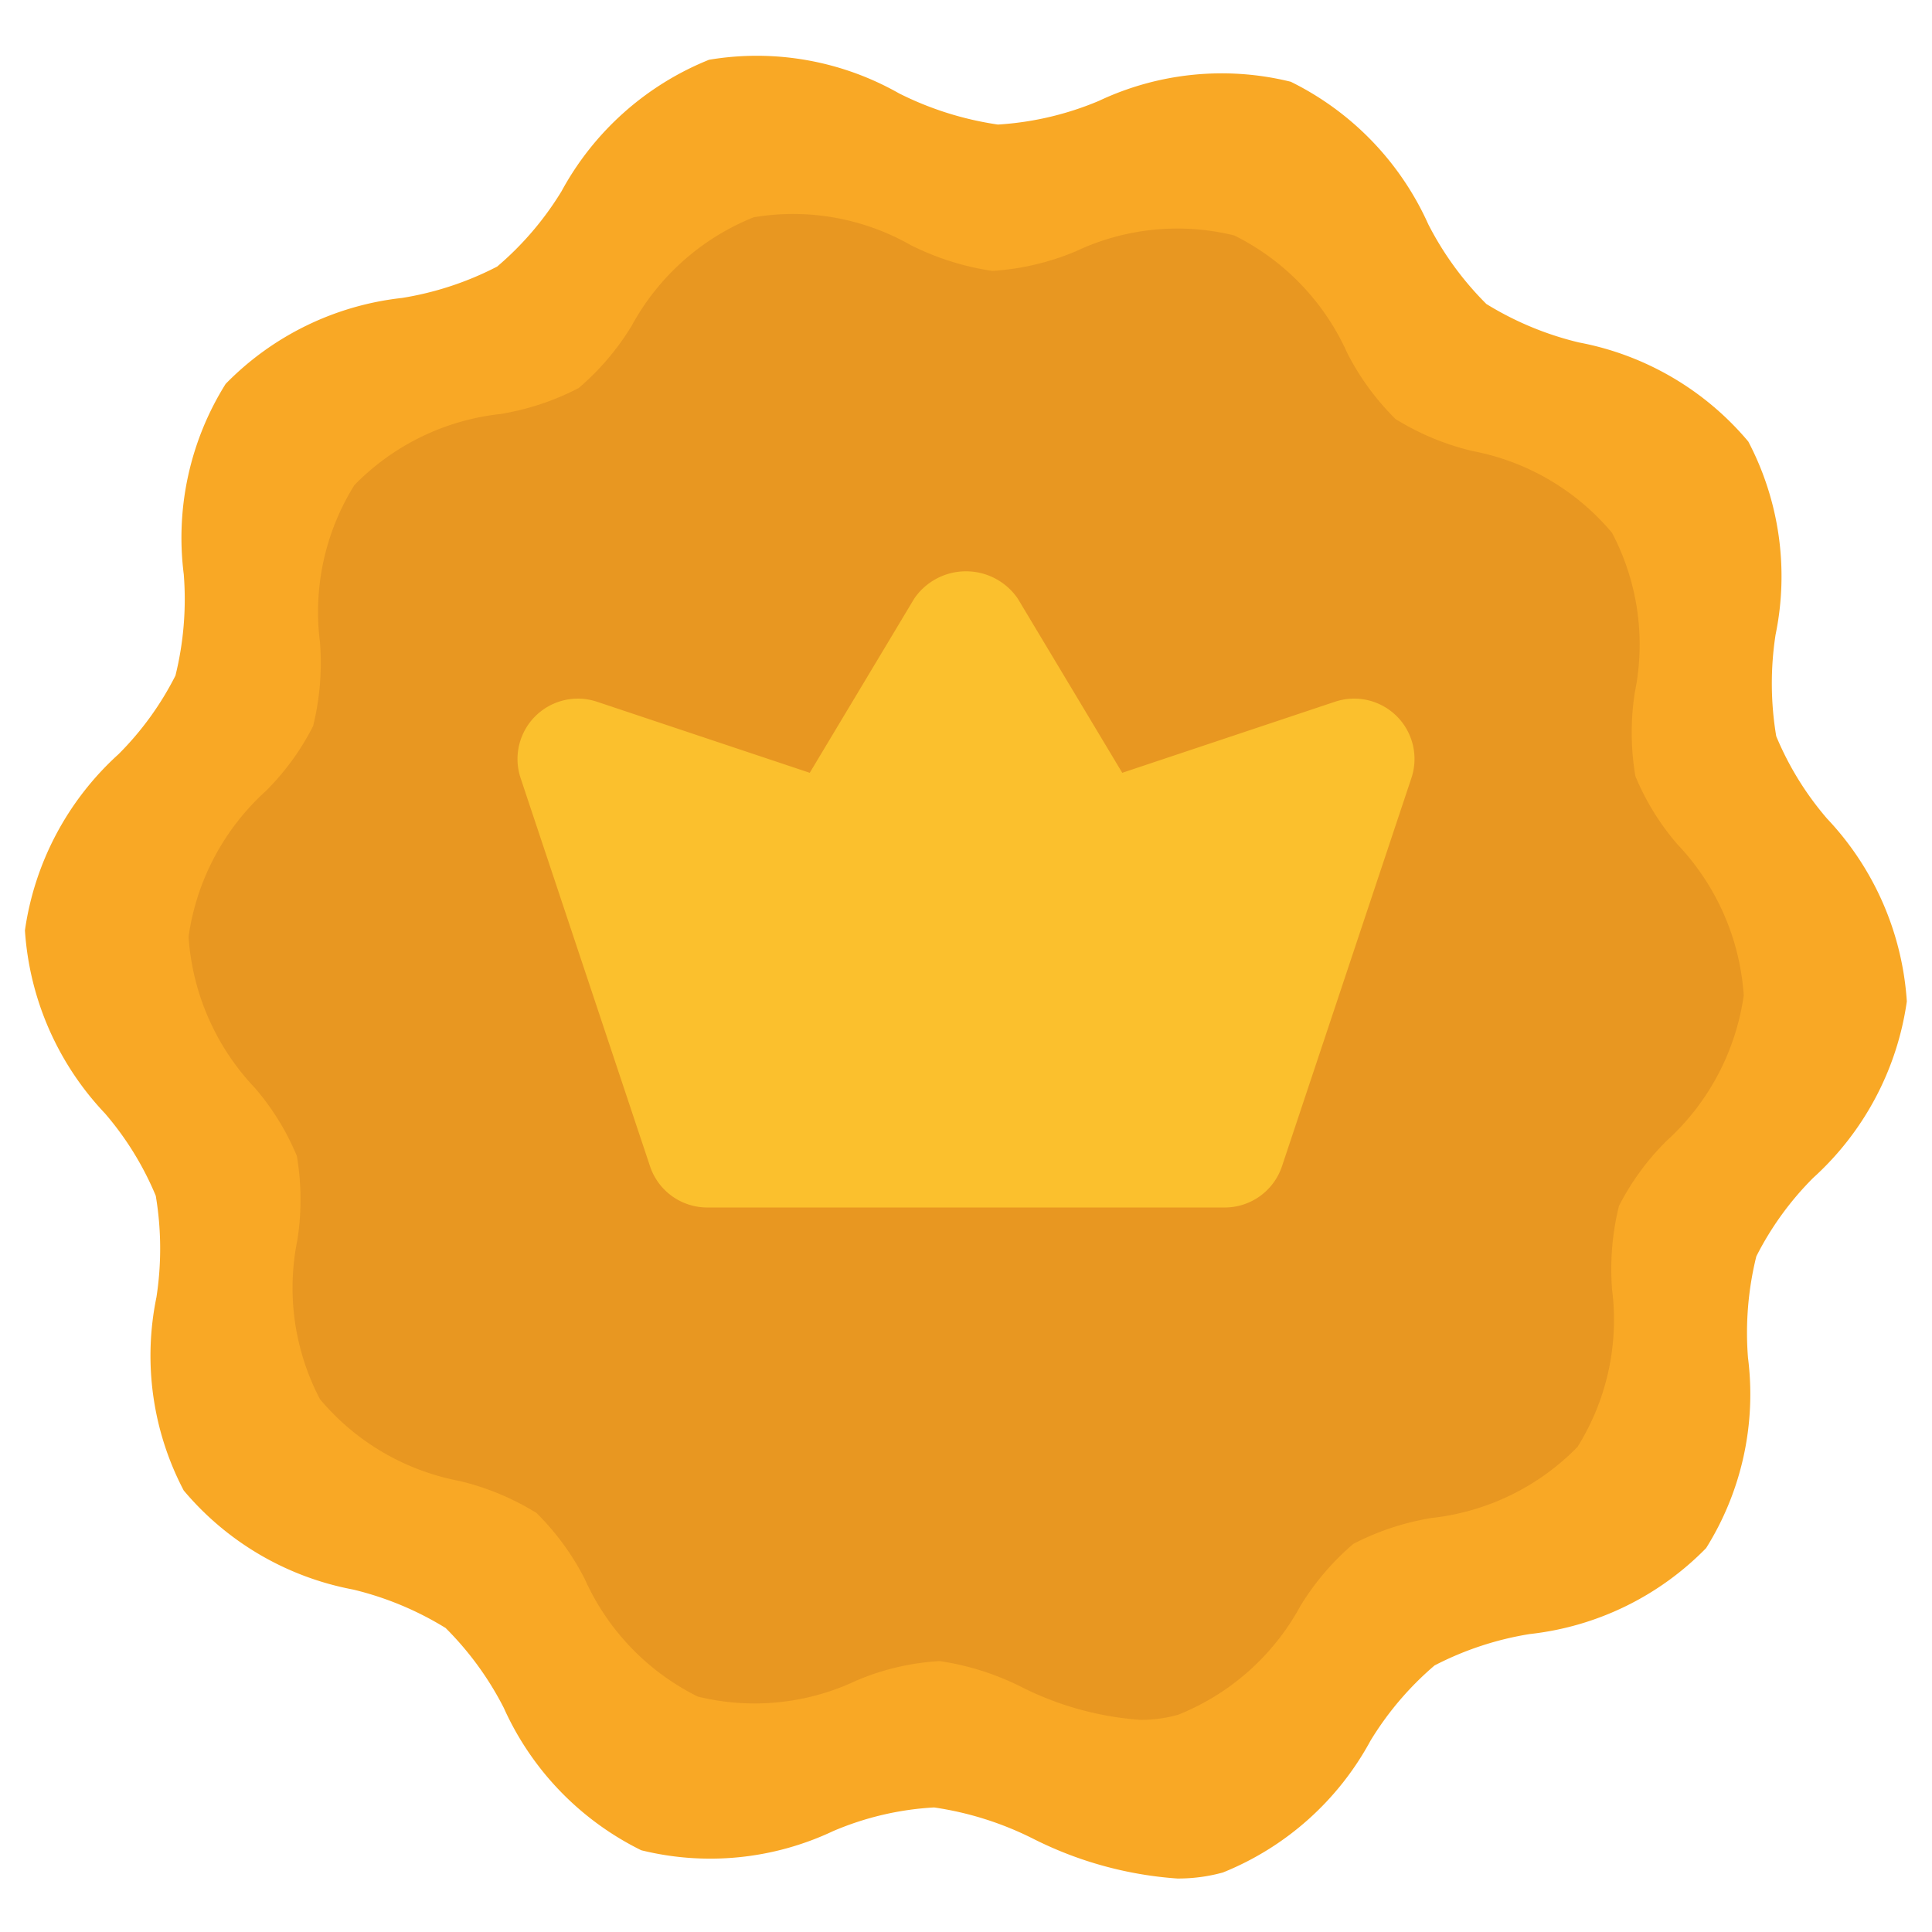 <svg xmlns="http://www.w3.org/2000/svg" id="grid" viewBox="0 0 32 32"><g><path d="m30.261 13.558a5.075 5.075 0 0 1 -.841-1.364 5.284 5.284 0 0 1 -.011-1.681 4.8 4.8 0 0 0 -.452-3.2 4.831 4.831 0 0 0 -2.806-1.641 5.251 5.251 0 0 1 -1.532-.637 5.208 5.208 0 0 1 -.963-1.322 4.839 4.839 0 0 0 -2.277-2.359 4.767 4.767 0 0 0 -3.178.317 5.106 5.106 0 0 1 -1.673.392 5.365 5.365 0 0 1 -1.638-.517 4.769 4.769 0 0 0 -3.146-.556 4.832 4.832 0 0 0 -2.444 2.179 5.168 5.168 0 0 1 -1.065 1.246 5.224 5.224 0 0 1 -1.576.52 4.823 4.823 0 0 0 -2.922 1.424 4.8 4.8 0 0 0 -.693 3.155 5.271 5.271 0 0 1 -.138 1.676 5.076 5.076 0 0 1 -.941 1.3 4.862 4.862 0 0 0 -1.552 2.92 4.867 4.867 0 0 0 1.326 3.032 5.075 5.075 0 0 1 .841 1.364 5.284 5.284 0 0 1 .011 1.681 4.8 4.8 0 0 0 .452 3.2 4.831 4.831 0 0 0 2.806 1.641 5.251 5.251 0 0 1 1.532.637 5.208 5.208 0 0 1 .963 1.322 4.839 4.839 0 0 0 2.277 2.359 4.767 4.767 0 0 0 3.178-.317 4.942 4.942 0 0 1 1.673-.392 5.365 5.365 0 0 1 1.638.517 6.265 6.265 0 0 0 2.388.66 2.768 2.768 0 0 0 .758-.1 4.832 4.832 0 0 0 2.444-2.183 5.168 5.168 0 0 1 1.061-1.246 5.224 5.224 0 0 1 1.576-.52 4.823 4.823 0 0 0 2.922-1.424 4.8 4.8 0 0 0 .693-3.155 5.271 5.271 0 0 1 .138-1.676 5.076 5.076 0 0 1 .941-1.3 4.862 4.862 0 0 0 1.552-2.924 4.867 4.867 0 0 0 -1.322-3.028z" fill="#f9a825"></path><path d="m27.781 13.982a4.185 4.185 0 0 1 -.694-1.126 4.345 4.345 0 0 1 -.009-1.389 3.968 3.968 0 0 0 -.378-2.642 3.983 3.983 0 0 0 -2.318-1.356 4.341 4.341 0 0 1 -1.266-.527 4.266 4.266 0 0 1 -.8-1.092 4 4 0 0 0 -1.872-1.95 3.941 3.941 0 0 0 -2.626.263 4.259 4.259 0 0 1 -1.382.324 4.451 4.451 0 0 1 -1.353-.428 3.938 3.938 0 0 0 -2.6-.46 3.991 3.991 0 0 0 -2.022 1.8 4.288 4.288 0 0 1 -.877 1.029 4.326 4.326 0 0 1 -1.3.43 3.981 3.981 0 0 0 -2.414 1.177 3.966 3.966 0 0 0 -.57 2.606 4.375 4.375 0 0 1 -.114 1.385 4.213 4.213 0 0 1 -.781 1.074 4.017 4.017 0 0 0 -1.282 2.415 4.027 4.027 0 0 0 1.1 2.506 4.185 4.185 0 0 1 .694 1.126 4.345 4.345 0 0 1 .009 1.389 3.968 3.968 0 0 0 .374 2.639 3.983 3.983 0 0 0 2.318 1.356 4.341 4.341 0 0 1 1.266.527 4.266 4.266 0 0 1 .8 1.092 4 4 0 0 0 1.872 1.95 3.941 3.941 0 0 0 2.626-.263 4.117 4.117 0 0 1 1.382-.324 4.451 4.451 0 0 1 1.353.428 5.185 5.185 0 0 0 1.972.545 2.266 2.266 0 0 0 .627-.085 3.991 3.991 0 0 0 2.022-1.8 4.288 4.288 0 0 1 .877-1.029 4.326 4.326 0 0 1 1.3-.43 3.981 3.981 0 0 0 2.413-1.176 3.968 3.968 0 0 0 .573-2.607 4.371 4.371 0 0 1 .114-1.384 4.213 4.213 0 0 1 .785-1.075 4.017 4.017 0 0 0 1.282-2.415 4.027 4.027 0 0 0 -1.101-2.503z" fill="#e89721"></path><path d="m23.136 11.864a1 1 0 0 0 -1.024-.241l-3.524 1.177-1.731-2.886a1.039 1.039 0 0 0 -1.714 0l-1.731 2.886-3.524-1.177a1 1 0 0 0 -1.265 1.265l2.143 6.428a1 1 0 0 0 .948.684h8.572a1 1 0 0 0 .948-.684l2.143-6.428a1 1 0 0 0 -.241-1.024z" fill="#fbc02d"></path></g></svg>